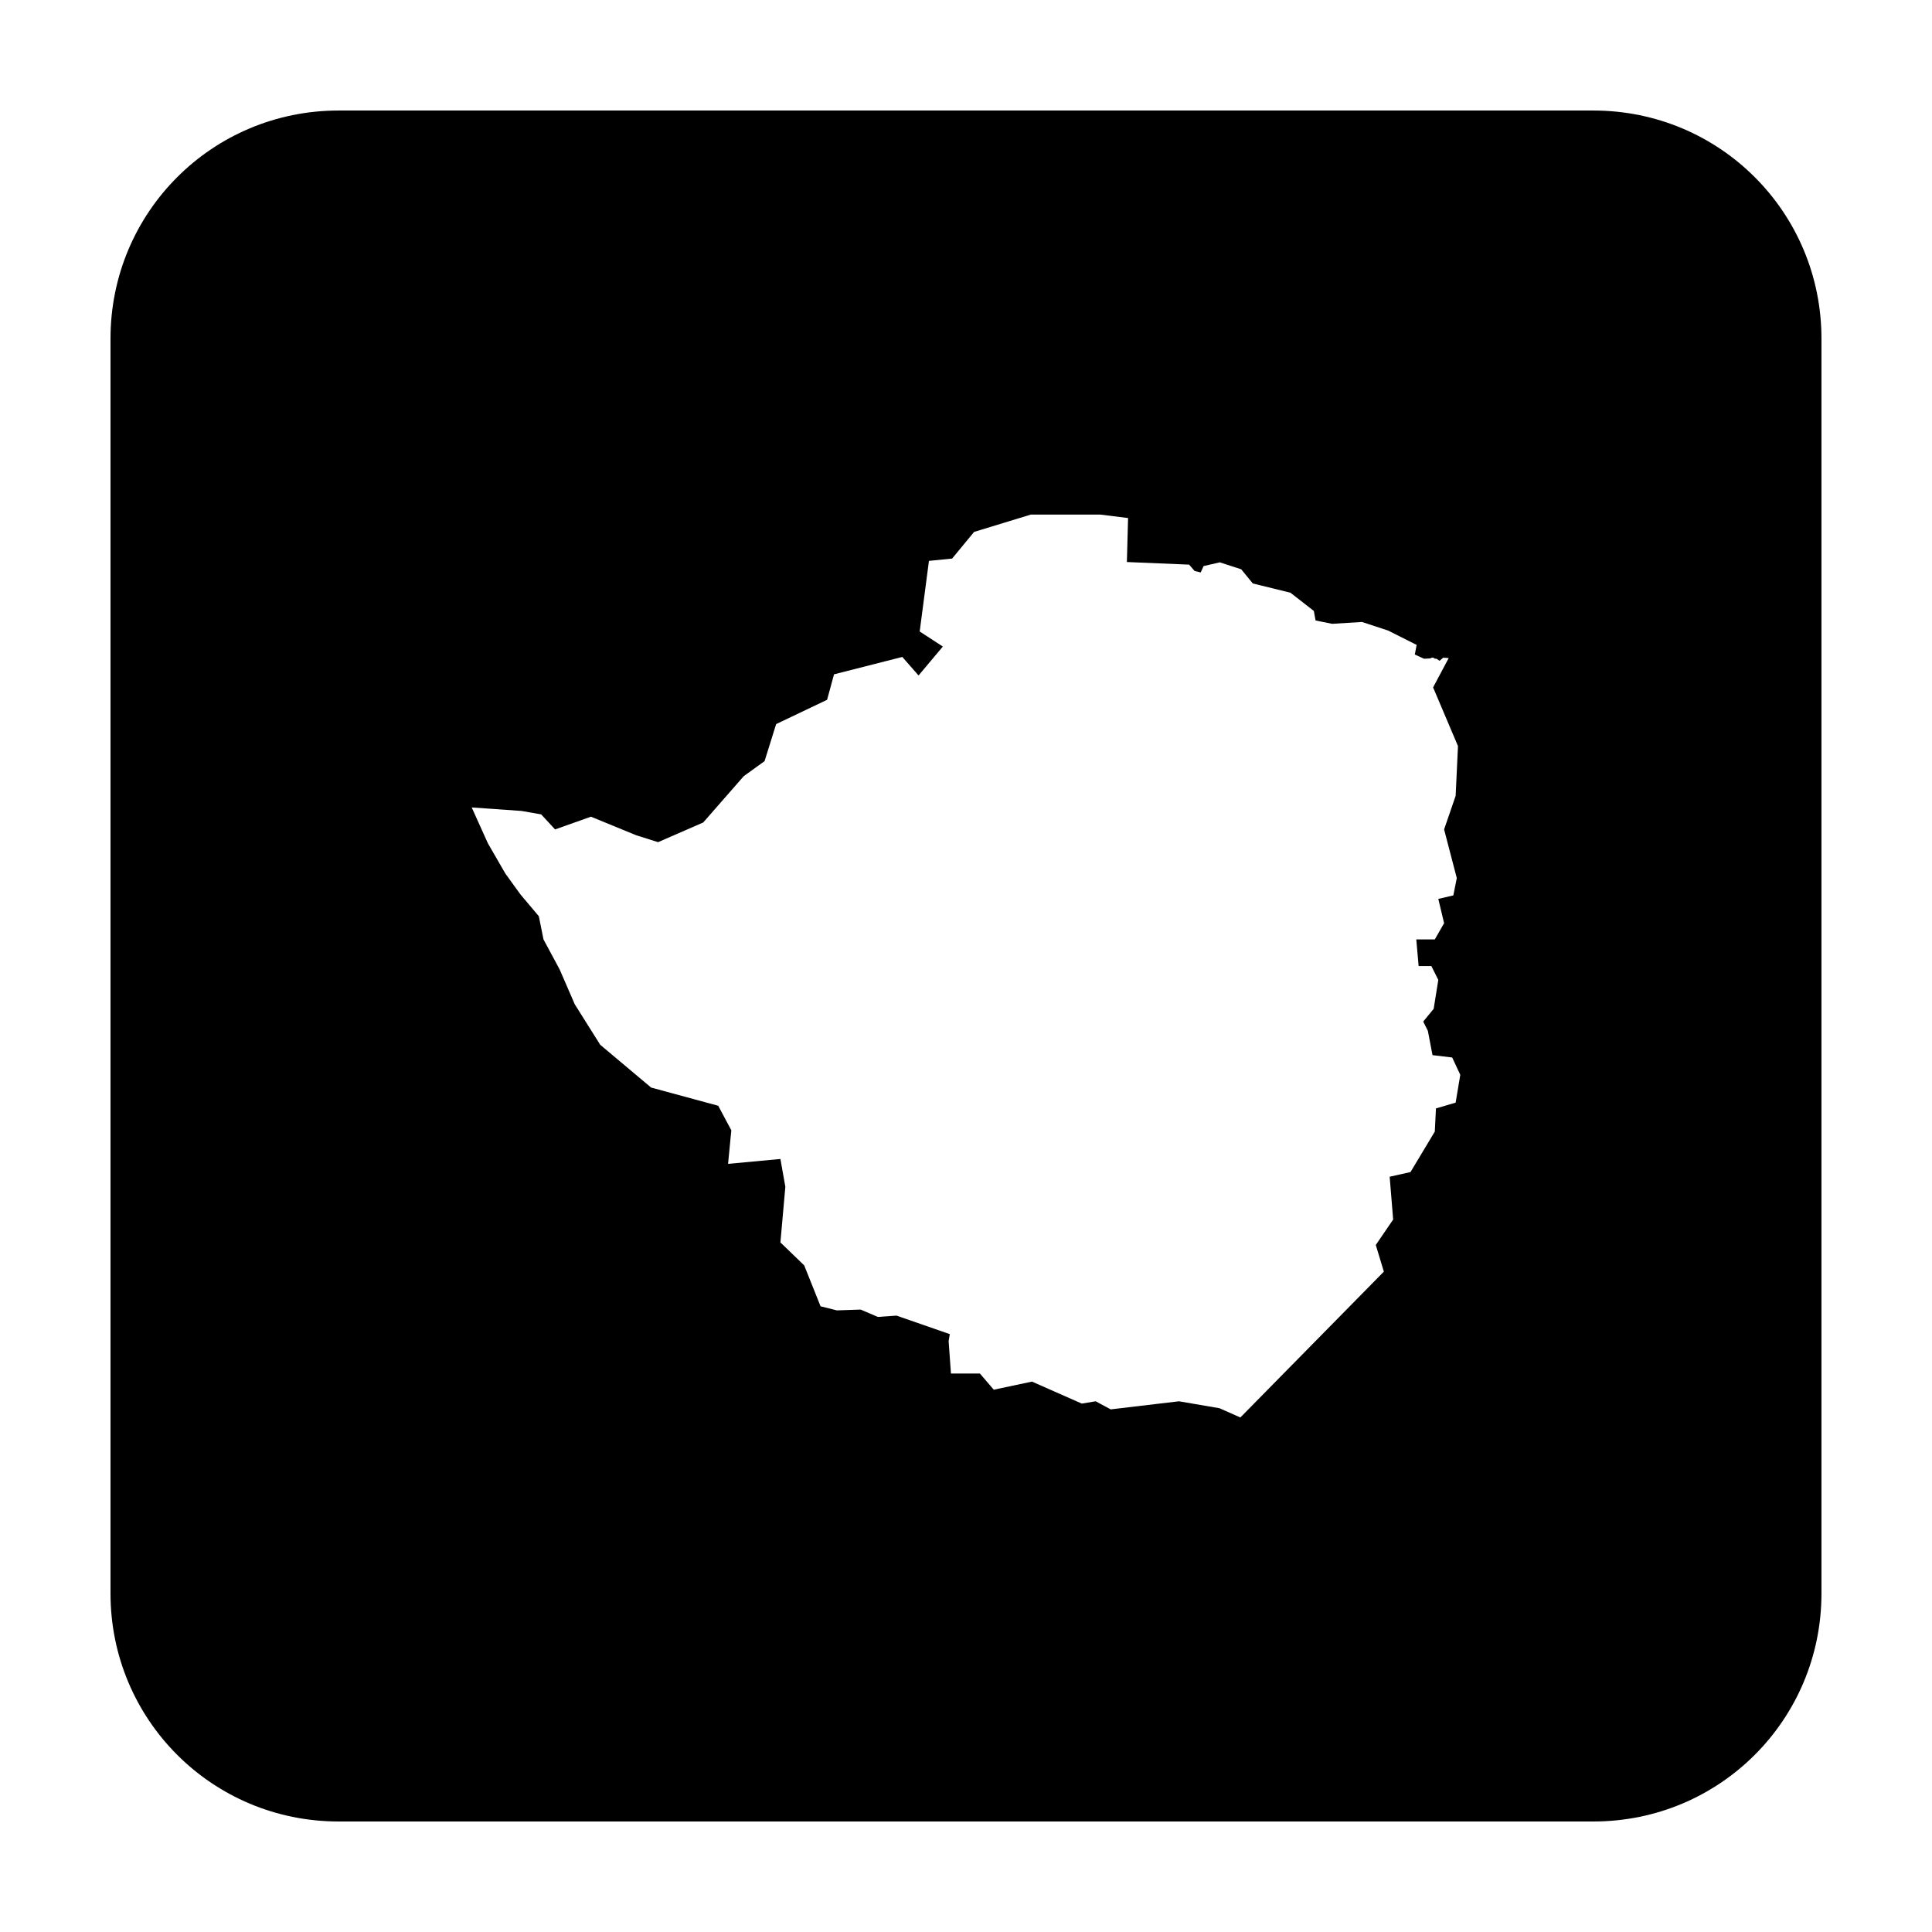 <?xml version="1.0" encoding="UTF-8"?>
<!-- Uploaded to: SVG Repo, www.svgrepo.com, Generator: SVG Repo Mixer Tools -->
<svg fill="#000000" width="800px" height="800px" version="1.1" viewBox="144 144 512 512" xmlns="http://www.w3.org/2000/svg">
 <path d="m233.74 173.29c-33.492 0-60.457 26.965-60.457 60.457v332.51c0 33.496 26.965 60.457 60.457 60.457h332.51c33.496 0 60.457-26.961 60.457-60.457v-332.51c0-33.492-26.961-60.457-60.457-60.457zm183.44 107.08h18.398l7.371 0.914-0.312 11.66 16.492 0.691 1.453 1.68 1.617 0.387 0.766-1.684 4.289-0.992 5.68 1.84 3.07 3.758 9.969 2.449 6.207 4.832 0.461 2.527 4.379 0.887 7.922-0.492 6.938 2.285 7.547 3.797-0.492 2.547 2.441 1.113 1.625-0.078 0.52-0.219 0.453 0.051 0.137 0.195 0.633 0.082 0.758 0.512 0.973-0.82 1.445 0.109-4.133 7.766 6.594 15.555-0.621 13.188-3.059 8.895 3.363 12.891-0.914 4.594-3.984 0.926 1.535 6.438-2.461 4.297h-4.91l0.621 7.059h3.375l1.84 3.68-1.23 7.664-2.766 3.375 1.23 2.461 1.23 6.434 5.215 0.621 2.144 4.594-1.23 7.371-5.215 1.535-0.305 6.133-6.445 10.734-5.519 1.23 0.926 11.344-4.606 6.75 2.144 7.055-38.031 38.652-5.531-2.449-10.734-1.84-18.098 2.144-3.984-2.144-3.68 0.609-13.195-5.824-10.125 2.144-3.68-4.289h-7.668l-0.617-8.59 0.312-1.844-14.121-4.91-4.949 0.348-4.555-1.949-6.297 0.215-4.328-1.082-4.34-10.852-6.301-6.074 1.309-14.75-1.309-7.367-13.871 1.297 0.863-8.895-3.473-6.504-17.781-4.824-13.5-11.344-6.742-10.734-3.992-9.203-4.293-7.981-1.23-6.137-4.91-5.828-3.984-5.519-4.606-7.981-4.289-9.504 13.195 0.926 5.215 0.914 3.68 3.984 9.508-3.375 11.965 4.91 5.824 1.84 11.965-5.215 10.738-12.27 5.519-3.984 3.07-9.82 13.5-6.438 1.84-6.75 18.094-4.606 4.301 4.91 6.438-7.664-6.133-3.996 2.453-18.707 6.137-0.617 5.828-7.059z"/>
</svg>